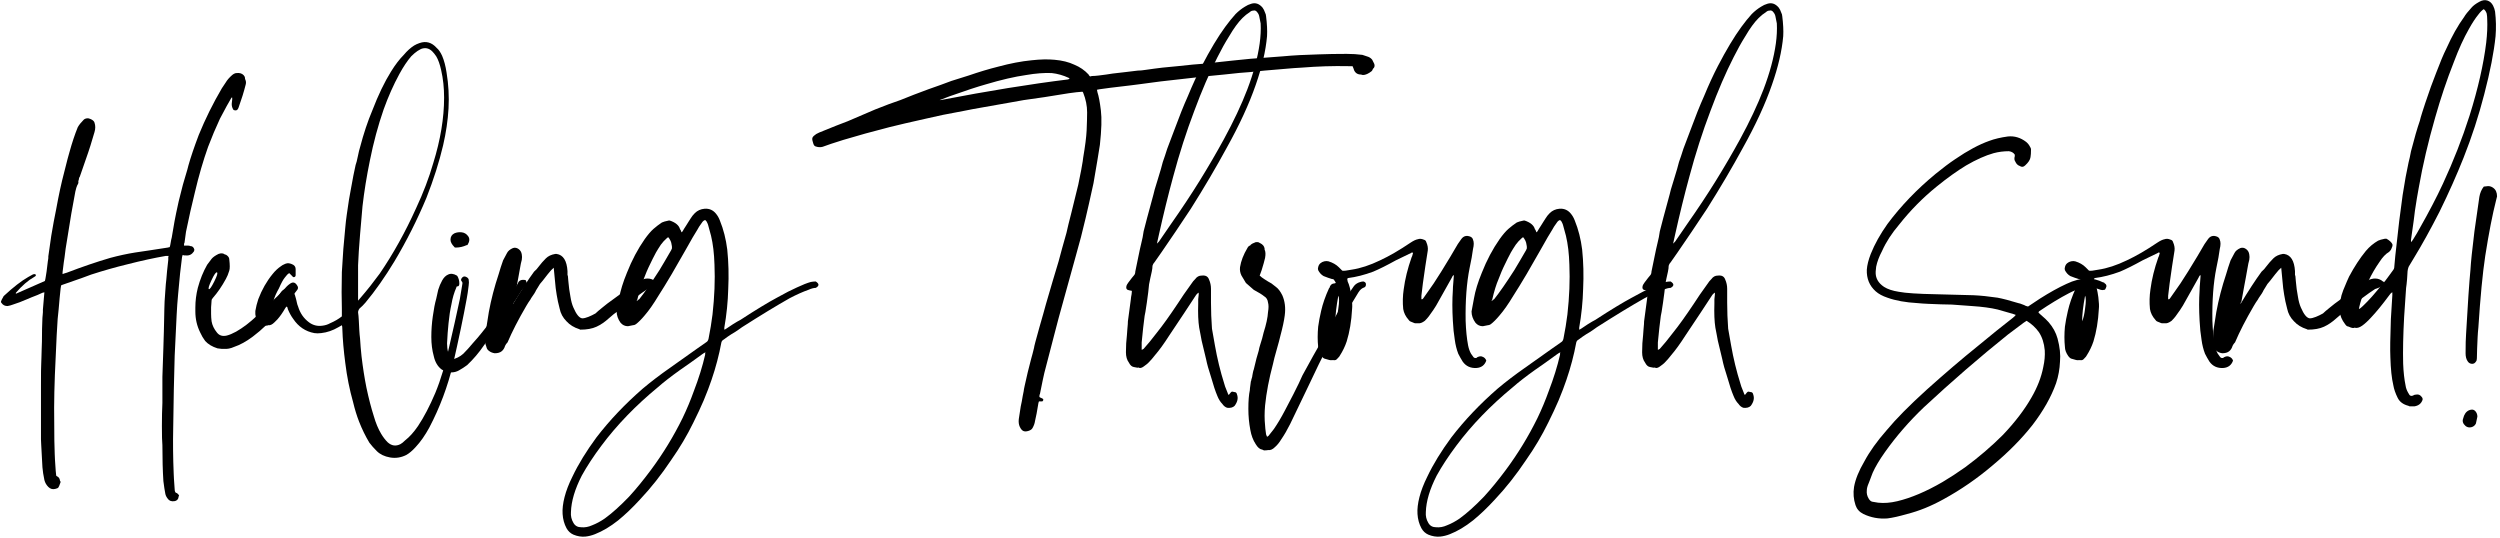 <svg xmlns="http://www.w3.org/2000/svg" height="115" viewBox="0 0 534 115" width="534"><g transform="translate(.215 .03)"><path d="m52.22 17.045c.14.35.14.735 0 1.155-.35 1.4-.84 2.975-1.47 4.725-.14.42-.35.63-.63.63s-.455-.07-.525-.21c-.21-.35-.315-.735-.315-1.155 0-.14.018-.315.052-.525s.052-.35.052-.42 0-.175 0-.315c0-.07 0-.105 0-.105-.07-.07-.14-.035-.21.105-.77 1.33-1.295 2.275-1.575 2.835-.07.14-.35.665-.84 1.575-.91 1.96-1.75 3.955-2.52 5.985-1.05 2.94-1.995 6.195-2.835 9.765-.63 2.52-1.26 5.32-1.89 8.4-.07.56-.175 1.33-.315 2.31-.07.07-.105.21-.105.42v.21h.525.315c.21 0 .385.035.525.105.42 0 .7.245.84.735 0 .14-.035.28-.105.42-.42.63-.98.91-1.68.84-.14 0-.28 0-.42 0-.14-.07-.245-.105-.315-.105v.105l-.105.315c-.28 2.03-.56 4.69-.84 7.98-.14 1.47-.245 2.94-.315 4.41-.21 3.99-.35 6.895-.42 8.715-.14 4.55-.245 9.695-.315 15.435-.07 3.15-.035 6.405.105 9.765 0 .35.07 1.47.21 3.36 0 .21.035.385.105.525s.14.21.21.21c.14 0 .35.175.63.525-.07.14-.105.245-.105.315-.07.56-.385.875-.945.945-.63.07-1.085-.105-1.365-.525-.28-.35-.455-.7-.525-1.05-.14-.7-.28-1.61-.42-2.73-.14-2.17-.21-4.725-.21-7.665-.07-.7-.105-2.065-.105-4.095 0-1.82.035-3.465.105-4.935 0-2.8 0-4.655 0-5.565.07-1.68.14-3.745.21-6.195 0-.42.018-1.015.052-1.785s.052-1.33.052-1.68c0-.42.018-1.19.052-2.31s.052-1.96.052-2.52c0-.84.07-2.135.21-3.885.07-1.12.14-1.925.21-2.415.07-.98.21-2.38.42-4.2 0-.07 0-.158 0-.263s0-.21 0-.315.035-.193.105-.263c-.35 0-.56 0-.63 0-2.45.42-5.18 1.015-8.19 1.785-2.59.63-5.18 1.365-7.77 2.205-.49.21-2.555.945-6.195 2.205 0 0-.035.018-.105.052s-.105.052-.105.052c-.07.42-.105.63-.105.63-.07.63-.14 1.312-.21 2.047s-.14 1.54-.21 2.415-.14 1.558-.21 2.047c-.14 1.96-.28 4.655-.42 8.085-.28 5.39-.385 10.045-.315 13.965 0 3.01.035 5.285.105 6.825 0 .42.07 1.61.21 3.57 0 .07.035.42.105 1.05.14.14.245.21.315.21.21.14.35.315.42.525 0 .07.018.158.052.263s.052.158.052.158c.07.07.105.14.105.21-.21.63-.367 1.015-.472 1.155s-.333.245-.682.315c-.56.14-1.05 0-1.47-.42s-.7-.91-.84-1.47c-.21-.98-.35-1.89-.42-2.73-.07-1.12-.14-2.415-.21-3.885 0-.28-.018-.595-.052-.945s-.052-.735-.052-1.155 0-.735 0-.945c0-.07 0-.228 0-.472s0-.403 0-.472c0-2.59 0-4.165 0-4.725s0-2.205 0-4.935c0-2.52.018-4.008.052-4.463s.052-.963.052-1.522.018-1.173.052-1.837.052-1.173.052-1.522c0-1.89.035-3.57.105-5.04 0-.21.018-.403.052-.578s.052-.385.052-.63 0-.438 0-.578c.14-1.61.245-2.835.315-3.675-.28.07-.42.105-.42.105-.28.14-.63.297-1.05.472s-.823.333-1.208.472-.718.28-.998.42c-1.12.49-2.135.875-3.045 1.155-.35.14-.735.245-1.155.315-.56 0-.98-.21-1.26-.63-.14-.14-.175-.28-.105-.42.07-.21.21-.49.42-.84 0-.07.07-.175.21-.315 1.96-1.82 3.675-3.15 5.145-3.99.21-.14.525-.315.945-.525.14-.07.28-.105.42-.105s.228.052.263.158.018.193-.052.263-.175.14-.315.21c-1.26.7-2.555 1.82-3.885 3.36v.105.105c.84-.35 2.905-1.26 6.195-2.73.07-.21.14-.56.21-1.05.07-.28.21-1.33.42-3.15 0-.07.018-.175.052-.315s.052-.263.052-.367 0-.228 0-.367c.35-2.52.56-3.99.63-4.41.35-2.1.7-3.99 1.05-5.67.56-3.08 1.12-5.67 1.68-7.77.63-2.52 1.015-3.99 1.155-4.41.56-2.03 1.155-3.815 1.785-5.355.28-.49.7-1.015 1.26-1.575.21-.21.525-.315.945-.315.28.07.49.14.63.21.42.21.665.455.735.735.21.63.21 1.295 0 1.995-.7 2.38-1.155 3.85-1.365 4.41-.07.21-.665 1.925-1.785 5.145-.07.07-.122.175-.158.315s-.052.245-.052.315c-.07.21-.105.315-.105.315.07.28 0 .56-.21.84-.14.28-.28.735-.42 1.365-.63 3.29-1.155 6.335-1.575 9.135-.42 2.45-.665 4.095-.735 4.935-.07.35-.21 1.4-.42 3.15v.21.21c.14-.07.455-.175.945-.315 3.29-1.26 6.37-2.31 9.24-3.15 1.82-.49 3.605-.875 5.355-1.155 0 0 .945-.14 2.835-.42l4.095-.63s.07-.018.21-.052.21-.052.21-.052c.07-.21.14-.542.21-.998s.14-.787.21-.998c.49-2.94.805-4.69.945-5.25.35-1.75.735-3.395 1.155-4.935.14-.63.403-1.575.787-2.835s.613-2.065.682-2.415c.49-1.75 1.225-3.92 2.205-6.51 1.4-3.43 3.045-6.755 4.935-9.975.07-.14.35-.56.84-1.26.28-.49.735-1.015 1.365-1.575.35-.28.665-.42.945-.42.63-.07 1.12.07 1.47.42.21.21.315.42.315.63 0 .14.035.28.105.42z"></path><path d="m63.247 60.935c.21.28.245.56.105.84-.35.49-.56.77-.63.84-.21.28-.56.682-1.05 1.208s-.805.927-.945 1.208c-.14.14-.333.35-.578.63s-.403.455-.472.525c-1.96 2.31-3.92 4.2-5.88 5.67-1.4 1.05-2.73 1.785-3.99 2.205-.77.35-1.505.49-2.205.42-.07 0-.175 0-.315 0s-.21 0-.21 0c-.49-.07-.77-.105-.84-.105-1.12-.35-1.995-.875-2.625-1.575-.42-.56-.77-1.155-1.05-1.785-.7-1.4-1.05-2.905-1.05-4.515v-.84c0-1.4.175-2.8.525-4.2.49-1.82 1.155-3.465 1.995-4.935.14-.21.455-.63.945-1.26.28-.35.77-.7 1.47-1.05.56-.21 1.015-.175 1.365.105.07 0 .14.018.21.052s.105.052.105.052c.42.28.63.595.63.945.14 1.19.14 1.995 0 2.415-.21.7-.455 1.295-.735 1.785-.84 1.54-1.75 2.87-2.73 3.99-.21.21-.315.42-.315.63s-.018.455-.052.735-.052.507-.052.682v.682.735c0 .49.035 1.015.105 1.575.14.84.525 1.645 1.155 2.415.49.63 1.19.84 2.1.63.56-.14 1.225-.42 1.995-.84 1.47-.84 2.94-1.96 4.41-3.36 1.19-1.12 2.695-2.555 4.515-4.305l.63-.63c.21-.21.438-.455.682-.735s.438-.49.578-.63c.21-.21.42-.385.63-.525.63-.49 1.155-.385 1.575.315zm-18.27-1.155c-.56 1.19-.752 1.837-.578 1.942s.56-.438 1.155-1.627.787-1.837.578-1.942-.595.438-1.155 1.627z"></path><path d="m72.909 70.28c0-.42-.035-.7-.105-.84-.35.21-.595.35-.735.42-1.19.7-2.415 1.12-3.675 1.26-.56.07-1.05.07-1.47 0-1.89-.35-3.395-1.365-4.515-3.045-.42-.56-.805-1.26-1.155-2.1 0-.07-.018-.158-.052-.263s-.087-.193-.158-.263c-.07 0-.175.105-.315.315-.56.98-1.12 1.785-1.68 2.415-.21.21-.42.42-.63.63-.49.49-.945.7-1.365.63-.14.14-.63.105-1.47-.105-.07 0-.28-.21-.63-.63-.49-.56-.7-1.33-.63-2.31.14-.84.35-1.68.63-2.52.77-2.03 1.785-3.815 3.045-5.355.56-.7 1.155-1.26 1.785-1.68.14-.14.455-.315.945-.525s1.05-.14 1.68.21c.35.21.525.525.525.945v1.26c0 .21-.087.35-.263.42s-.333 0-.472-.21c-.35-.35-.56-.56-.63-.63-.28.14-.595.455-.945.945-.35.42-.77 1.19-1.26 2.31-.56.98-.945 1.855-1.155 2.625-.07.07-.105.21-.105.42v.105c.21-.21.315-.315.315-.315.63-.84 1.085-1.505 1.365-1.995.28-.42.665-.665 1.155-.735.35-.07.665-.035.945.105.35.07.56.245.63.525 0 .07.035.175.105.315s.122.263.158.367.07.228.105.367.07.263.105.367.07.245.105.42.07.333.105.472.07.28.105.42.087.28.158.42c.42 1.4 1.19 2.52 2.31 3.36.84.63 1.785.875 2.835.735.63-.07 1.19-.245 1.68-.525.98-.42 1.82-.91 2.52-1.47 0-.98 0-1.505 0-1.575-.07-2.17-.07-4.795 0-7.875.07-.98.175-2.625.315-4.935.14-1.4.28-2.94.42-4.62.07-.84.175-1.75.315-2.73.35-2.52.63-4.27.84-5.25.42-2.38.77-4.165 1.05-5.355.14-.35.297-.963.472-1.837s.333-1.522.472-1.942c.77-2.94 1.645-5.565 2.625-7.875 1.26-3.29 2.59-6.055 3.99-8.295.91-1.47 1.82-2.66 2.73-3.57.7-.84 1.435-1.505 2.205-1.995.35-.21.735-.385 1.155-.525 1.4-.49 2.625-.14 3.675 1.05.42.35.805.91 1.155 1.68.42.98.735 2.17.945 3.57.42 2.52.56 5.075.42 7.665-.14 2.52-.525 5.145-1.155 7.875-.84 3.57-2.03 7.315-3.57 11.235-1.96 4.69-4.235 9.205-6.825 13.545-2.03 3.36-4.095 6.3-6.195 8.82-.42.49-.84.91-1.26 1.26-.21.28-.315.56-.315.84.07.42.122.998.158 1.732s.07 1.417.105 2.047.087 1.225.158 1.785c.07 1.19.175 2.45.315 3.78.28 2.38.63 4.62 1.05 6.72.49 2.31 1.015 4.34 1.575 6.09.42 1.47.945 2.73 1.575 3.78.42.7.875 1.295 1.365 1.785.84.77 1.75.91 2.73.42.28-.14.63-.42 1.05-.84.91-.7 1.82-1.715 2.73-3.045 1.26-1.89 2.485-4.235 3.675-7.035 1.19-2.87 2.205-6.265 3.045-10.185.77-3.29 1.505-6.58 2.205-9.87 0 0 .175-1.05.525-3.15.07-.28.035-.49-.105-.63-.21-.21-.21-.455 0-.735s.455-.385.735-.315c.42.14.665.35.735.63.07.42.07.84 0 1.26-.14 1.19-.28 2.135-.42 2.835-.7 3.85-1.68 8.54-2.94 14.07-1.12 4.69-2.8 9.17-5.04 13.44-.91 1.68-1.89 3.08-2.94 4.2-.7.77-1.365 1.33-1.995 1.68-1.12.56-2.275.735-3.465.525s-2.135-.665-2.835-1.365c-.63-.63-1.155-1.225-1.575-1.785-.84-1.4-1.575-2.905-2.205-4.515-.49-1.26-.91-2.625-1.26-4.095-.77-2.73-1.33-5.53-1.68-8.4-.35-2.66-.56-5.075-.63-7.245zm3.36-6.825v.735c.07-.07.175-.193.315-.367s.245-.297.315-.367c1.33-1.54 2.66-3.22 3.99-5.04 2.87-4.2 5.46-8.855 7.77-13.965 1.54-3.29 2.765-6.51 3.675-9.66 1.54-4.97 2.31-9.625 2.31-13.965 0-2.1-.21-4.06-.63-5.88-.28-1.26-.63-2.24-1.05-2.94-.28-.42-.56-.77-.84-1.05-.7-.7-1.505-.875-2.415-.525-.28.14-.525.28-.735.42-.42.28-.875.665-1.365 1.155-.84.98-1.68 2.24-2.52 3.78-1.26 2.31-2.38 4.83-3.36 7.56-1.19 3.43-2.17 7.07-2.94 10.92-.7 3.43-1.225 6.685-1.575 9.765-.21 2.24-.385 4.27-.525 6.09-.21 2.52-.35 4.69-.42 6.51z"></path><path d="m96.956 52.85-.105-.105c-.56-.56-.84-1.085-.84-1.575 0-.63.28-1.085.84-1.365.49-.21 1.015-.28 1.575-.21s1.015.35 1.365.84c.35.49.315 1.085-.105 1.785l-.105.105h-.105c-.77.35-1.54.525-2.31.525zm15.12 7.035c.35.49.28.945-.21 1.365-.42.42-.7.77-.84 1.05-.7 1.19-1.47 2.345-2.31 3.465s-1.61 2.275-2.31 3.465c-1.12 1.61-2.205 3.115-3.255 4.515-1.05 1.54-2.24 2.94-3.57 4.2-.56.42-1.155.805-1.785 1.155-.49.28-1.05.42-1.68.42-.35 0-.7-.035-1.05-.105-.42-.21-.735-.385-.945-.525-.84-.63-1.4-1.575-1.68-2.835-.35-1.26-.525-2.625-.525-4.095s.105-2.94.315-4.41c.21-1.54.455-2.8.735-3.78.14-.63.28-1.26.42-1.89.21-.7.49-1.365.84-1.995s.77-1.05 1.26-1.26c.56-.28 1.19-.21 1.89.21l.105.105c.28.49.42 1.015.42 1.575 0 .42-.14.63-.42.63-.14 0-.21.07-.21.21-.49 1.12-.84 2.31-1.05 3.57-.28 1.26-.49 2.625-.63 4.095-.14 1.33-.245 2.765-.315 4.305 0 1.4.315 2.555.945 3.465.98-.21 1.82-.63 2.52-1.26.7-.7 1.365-1.435 1.995-2.205.7-.77 1.33-1.505 1.89-2.205.63-.77 1.225-1.54 1.785-2.31.56-.7 1.12-1.47 1.68-2.31.56-.77 1.12-1.575 1.68-2.415l.945-1.26c.28-.42.56-.805.84-1.155.35-.35.63-.735.84-1.155.21-.63.735-.875 1.575-.735h.105z"></path><path d="m139.798 60.095.21.105v.21c0 .42-.245.7-.735.84-.28.14-.525.245-.735.315l-.315.105c-.07 0-.14.035-.21.105-1.33.84-3.43 2.415-6.3 4.725-.49.28-1.12.77-1.89 1.47-.84.77-1.715 1.365-2.625 1.785s-2.065.63-3.465.63l-.21-.105c-1.12-.35-2.03-.91-2.73-1.68-.77-.77-1.26-1.68-1.47-2.73-.28-1.05-.49-2.03-.63-2.94-.14-.7-.28-1.89-.42-3.57-.07-.84-.14-1.575-.21-2.205-.35.28-.77.735-1.26 1.365-.91 1.19-1.47 1.89-1.68 2.1l-.84 1.365c-.14.35-.49.91-1.05 1.68l-.105.21c-.35.49-.665.98-.945 1.47-1.68 2.87-3.01 5.46-3.99 7.77l-.105.105c-.14.14-.28.35-.42.63-.14.49-.385.875-.735 1.155s-.84.42-1.47.42c-.49-.07-.91-.245-1.26-.525-.28-.21-.455-.49-.525-.84-.07-.21-.14-.42-.21-.63 0 0 0-.052 0-.158s0-.193 0-.263c0-.42.035-1.225.105-2.415.21-1.33.42-2.66.63-3.99.49-2.66 1.19-5.355 2.1-8.085.28-.98.595-1.96.945-2.94.14-.28.42-.805.84-1.575.21-.42.63-.77 1.26-1.05.42-.14.823-.07 1.208.21s.613.665.682 1.155c.07.35.07.735 0 1.155-.14.49-.263 1.067-.367 1.732s-.228 1.347-.367 2.047-.245 1.26-.315 1.68c-.14.77-.35 1.925-.63 3.465-.07.07-.122.158-.158.263s-.052.193-.052.263c1.68-2.8 3.185-5.11 4.515-6.93.35-.28.7-.665 1.05-1.155.42-.56.91-1.12 1.47-1.68.49-.49 1.155-.805 1.995-.945h.21.105c1.4.21 2.17 1.435 2.31 3.675v.84c.07.07.105.21.105.42s.018.42.052.63.052.385.052.525c.07.91.21 1.925.42 3.045.14.91.35 1.68.63 2.31.63 1.47 1.26 2.24 1.89 2.31.35 0 .787-.105 1.312-.315s1.032-.455 1.522-.735c.28-.28.77-.7 1.47-1.26l1.05-.84c2.24-1.68 4.025-2.94 5.355-3.78 1.19-1.05 2.275-1.575 3.255-1.575.63 0 1.19.21 1.68.63z"></path><path d="m174.03 60.095c.77.49.77.945 0 1.365-.42 0-.945.14-1.575.42-1.19.42-2.52 1.015-3.99 1.785-2.73 1.54-6.125 3.605-10.185 6.195-.21.14-.455.315-.735.525s-.542.385-.787.525-.507.297-.787.472-.542.35-.787.525-.507.367-.787.578c-.28.14-.455.35-.525.63-.49 2.66-1.19 5.32-2.1 7.98-.42 1.26-.98 2.73-1.68 4.41-.63 1.47-1.365 3.045-2.205 4.725-1.33 2.73-2.905 5.39-4.725 7.98-2.1 3.15-4.34 5.985-6.72 8.505-1.54 1.68-3.08 3.15-4.62 4.41-1.68 1.33-3.325 2.31-4.935 2.94-.7.28-1.4.455-2.1.525-.84.07-1.68-.07-2.52-.42-.63-.28-1.12-.735-1.47-1.365-.49-.91-.77-1.925-.84-3.045-.07-1.05.07-2.257.42-3.623s.91-2.817 1.68-4.357c1.26-2.66 2.975-5.46 5.145-8.4 2.8-3.64 6.09-7.105 9.87-10.395 1.75-1.47 3.675-2.94 5.775-4.41 2.59-1.82 4.515-3.185 5.775-4.095.7-.49 1.4-.98 2.1-1.47.21-.14.35-.385.42-.735.35-1.75.63-3.465.84-5.145.42-3.78.56-7.315.42-10.605-.07-2.38-.315-4.445-.735-6.195-.14-.56-.35-1.33-.63-2.31 0-.07-.105-.315-.315-.735-.07-.07-.14-.14-.21-.21 0-.07-.035-.105-.105-.105-.28.07-.525.28-.735.63-.42.56-.735 1.05-.945 1.47-.42.63-1.295 2.135-2.625 4.515-1.82 3.15-2.765 4.795-2.835 4.935-1.12 1.89-2.065 3.43-2.835 4.62-1.05 1.75-2.03 3.15-2.94 4.2-.7.84-1.33 1.47-1.89 1.89-.21.14-.42.21-.63.21-.42.07-.77.14-1.05.21-.63 0-1.155-.245-1.575-.735-.56-.77-.84-1.575-.84-2.415.07-.49.245-1.435.525-2.835.28-1.61.84-3.43 1.68-5.46 1.05-2.66 2.31-5.04 3.78-7.14.7-.98 1.33-1.715 1.89-2.205s1.155-.945 1.785-1.365c.28-.14.77-.28 1.47-.42h.21c1.26.42 1.995 1.05 2.205 1.89.07 0 .175.21.315.63.14-.07.315-.315.525-.735.14-.21.297-.455.472-.735s.35-.56.525-.84.333-.525.472-.735c.21-.35.49-.7.84-1.05.56-.56 1.26-.875 2.1-.945.98-.07 1.785.28 2.415 1.05.35.42.63.91.84 1.47.77 1.89 1.295 3.955 1.575 6.195.28 2.73.35 5.53.21 8.4-.07 2.73-.35 5.495-.84 8.295v.42c.07 0 .21-.07.42-.21.28-.21.752-.525 1.417-.945s1.208-.735 1.627-.945c3.22-2.1 5.81-3.675 7.77-4.725 1.75-.98 3.185-1.715 4.305-2.205 1.19-.56 2.17-.945 2.94-1.155.35-.07.7-.105 1.05-.105zm-31.29-5.985c.35-.56.542-.927.578-1.103s-.018-.578-.158-1.208c-.07-.14-.105-.245-.105-.315-.21-.42-.385-.7-.525-.84-.14.07-.21.105-.21.105-.56.49-1.015.98-1.365 1.47-.14.21-.333.507-.578.892s-.403.647-.472.787c-.42.77-.945 1.82-1.575 3.15-.21.42-.56 1.26-1.05 2.52-.49 1.12-.945 2.59-1.365 4.41-.07.07-.105.122-.105.158v.158c.07-.07.105-.105.105-.105.14-.14.28-.245.42-.315 1.12-1.4 2.555-3.465 4.305-6.195.28-.49.665-1.137 1.155-1.942s.805-1.347.945-1.627zm7.665 21.63c0-.07 0-.158 0-.263s.035-.193.105-.263c-.21.07-.455.21-.735.42-1.82 1.33-3.395 2.45-4.725 3.36-1.96 1.4-3.535 2.625-4.725 3.675-4.76 3.92-8.785 8.085-12.075 12.495-1.68 2.24-3.08 4.375-4.2 6.405-1.47 2.87-2.24 5.46-2.31 7.77-.07.84.105 1.61.525 2.31.35.63.91.945 1.68.945.77.07 1.54-.07 2.31-.42.91-.35 1.82-.84 2.73-1.47 1.54-1.12 3.255-2.66 5.145-4.62 1.54-1.68 3.115-3.605 4.725-5.775 2.59-3.5 4.83-7.175 6.72-11.025.91-1.89 1.715-3.815 2.415-5.775 1.05-2.73 1.855-5.32 2.415-7.77z"></path><path d="m231.152 19.775s-.018-.035-.052-.105-.087-.105-.158-.105c-.14 0-.542.035-1.208.105s-1.208.14-1.627.21c-1.68.28-3.43.56-5.25.84-.42.07-1.89.28-4.41.63-1.61.28-2.59.455-2.94.525-1.54.28-3.325.595-5.355.945s-3.535.63-4.515.84c-.77.14-2.24.42-4.41.84-1.96.42-3.22.7-3.78.84-3.15.7-5.705 1.295-7.665 1.785-1.89.49-3.605.945-5.145 1.365-.77.21-2.345.665-4.725 1.365-.42.14-1.295.42-2.625.84-.84.28-1.435.49-1.785.63-.49.14-1.015.105-1.575-.105-.14-.07-.245-.175-.315-.315s-.14-.35-.21-.63c-.14-.42-.158-.735-.052-.945s.367-.455.787-.735c.14-.07.35-.175.63-.315 2.73-1.12 4.76-1.925 6.09-2.415 2.59-1.12 4.55-1.96 5.88-2.52 2.1-.84 3.885-1.505 5.355-1.995 1.89-.77 3.885-1.54 5.985-2.31 1.82-.63 3.465-1.225 4.935-1.785.91-.28 2.135-.665 3.675-1.155 2.24-.77 4.34-1.4 6.3-1.89 2.59-.7 4.97-1.155 7.14-1.365 1.89-.21 3.535-.245 4.935-.105 1.61.14 3.01.49 4.2 1.05 1.19.49 2.205 1.19 3.045 2.1 0 .07.105.21.315.42 0 0 .052-.018.158-.052s.193-.052.263-.052c.35 0 .823-.035 1.417-.105s1.137-.14 1.627-.21.945-.14 1.365-.21c.63-.07 1.54-.175 2.73-.315s2.065-.245 2.625-.315c.49 0 1.05-.052 1.68-.158s1.26-.193 1.89-.263 1.19-.14 1.68-.21c.7-.07 1.785-.175 3.255-.315 2.52-.28 4.375-.455 5.565-.525 5.11-.56 8.435-.91 9.975-1.05.77-.07 1.925-.158 3.465-.263s2.695-.193 3.465-.263c2.24-.21 4.795-.35 7.665-.42 1.82-.07 3.815-.105 5.985-.105 1.19 0 2.31.07 3.36.21.21.07.63.21 1.26.42.35.14.63.35.84.63.21.42.35.7.42.84.14.35.105.665-.105.945-.07 0-.14.087-.21.263s-.14.297-.21.367c-.7.56-1.33.84-1.89.84 0 0-.14-.035-.42-.105-.7 0-1.19-.315-1.47-.945 0-.07-.105-.35-.315-.84-.63 0-.945 0-.945 0-3.15-.07-6.475.035-9.975.315-.14 0-.42.018-.84.052s-.7.052-.84.052c-5.18.42-8.26.7-9.24.84-1.26.07-3.115.245-5.565.525-2.31.21-4.655.455-7.035.735-1.75.21-3.92.455-6.51.735-.63.07-1.295.158-1.995.263s-1.488.21-2.362.315-1.558.193-2.047.263l-4.41.525c-.98.14-1.75.245-2.31.315 0 0-.175.035-.525.105.07.35.105.525.105.525.28.84.525 2.135.735 3.885.21 1.68.14 4.13-.21 7.35-.21 1.4-.385 2.485-.525 3.255-.28 1.75-.56 3.395-.84 4.935-.7 3.22-1.26 5.705-1.68 7.455-.63 2.73-1.33 5.425-2.1 8.085-.49 1.82-1.26 4.603-2.31 8.348s-1.82 6.598-2.31 8.557c-.42 1.54-1.12 4.235-2.1 8.085-.14.56-.455 2.065-.945 4.515-.07.07-.105.21-.105.42v.21c.07.07.28.175.63.315.14.07.21.175.21.315-.07.21-.175.315-.315.315 0 0-.21 0-.63 0 0 0-.018.052-.052.158s-.052.158-.052.158c-.28 1.75-.525 3.045-.735 3.885-.07.49-.245.98-.525 1.47-.14.28-.438.49-.892.63s-.823.14-1.103 0-.525-.438-.735-.892-.28-.998-.21-1.627c.21-1.47.35-2.38.42-2.73.07-.28.14-.613.21-.998s.14-.787.21-1.208.14-.77.21-1.05c0-.14.07-.525.21-1.155.42-1.96.875-3.85 1.365-5.67.07-.21.175-.595.315-1.155s.245-.98.315-1.26c0-.21.385-1.68 1.155-4.41.49-1.68.77-2.66.84-2.94.07-.35.735-2.66 1.995-6.93.56-1.82.98-3.22 1.26-4.2.21-.7.455-1.61.735-2.73.49-1.68.805-2.8.945-3.36.21-.98.56-2.415 1.05-4.305.7-2.87 1.19-4.865 1.47-5.985 0 0 .21-1.05.63-3.15.28-1.54.42-2.415.42-2.625.42-2.45.665-4.375.735-5.775.07-1.68.105-2.975.105-3.885 0-1.4-.28-2.8-.84-4.2zm-3.045-2.94h.105c0-.07 0-.105 0-.105-.07-.07-.105-.105-.105-.105-1.19-.56-2.415-.91-3.675-1.05-1.61-.07-3.43.07-5.46.42-2.45.35-5.32 1.015-8.61 1.995-1.75.49-4.305 1.33-7.665 2.52-.14.07-.875.35-2.205.84h.21c10.15-1.96 19.215-3.43 27.195-4.41.07 0 .14-.035.21-.105z"></path><path d="m270.213 3.395c.21 1.68.28 3.115.21 4.305-.28 3.15-1.085 6.615-2.415 10.395-1.4 4.06-3.465 8.54-6.195 13.44-2.24 4.13-4.795 8.47-7.665 13.02-2.31 3.5-4.41 6.615-6.3 9.345-.42.63-.91 1.33-1.47 2.1-.21.21-.35.455-.42.735 0 .35-.052.77-.158 1.26s-.21.963-.315 1.417-.193.892-.263 1.312c-.07.91-.228 2.205-.472 3.885s-.403 2.625-.472 2.835c-.21 1.54-.42 3.43-.63 5.67v1.365.105.105c.07 0 .21-.07.42-.21.77-.84 1.715-1.995 2.835-3.465 1.19-1.47 2.695-3.57 4.515-6.3.56-.91 1.575-2.38 3.045-4.41.07-.14.28-.385.63-.735.35-.49.805-.735 1.365-.735.56-.07.98.035 1.26.315.14.14.245.315.315.525.28.63.42 1.295.42 1.995v1.47 1.47c0 1.82.07 3.675.21 5.565.14.91.35 2.1.63 3.57.49 2.8 1.155 5.53 1.995 8.19 0 .14.245.805.735 1.995 0 .07.07.21.21.42.35-.49.595-.735.735-.735.35.07.525.105.525.105.28 0 .455.175.525.525.28.77.105 1.575-.525 2.415-.35.35-.875.49-1.575.42-.42-.14-.77-.42-1.05-.84-.42-.42-.77-.98-1.05-1.68-.42-.98-.875-2.345-1.365-4.095-.49-1.47-.84-2.73-1.05-3.78-.56-2.31-.875-3.623-.945-3.938s-.158-.787-.263-1.417-.193-1.085-.263-1.365c-.21-1.33-.28-3.045-.21-5.145 0-.14 0-.297 0-.472s0-.333 0-.472.018-.297.052-.472.052-.333.052-.472c0-.07 0-.175 0-.315v-.105c-.14 0-.21.035-.21.105-.14.14-.245.245-.315.315-.28.42-1.12 1.698-2.52 3.833s-2.485 3.763-3.255 4.883c-1.12 1.75-2.135 3.15-3.045 4.2-.42.56-.91 1.12-1.47 1.68-.14.14-.455.385-.945.735-.28.21-.56.315-.84.315-.14-.07-.21-.105-.21-.105-.14.07-.49.035-1.05-.105-.42-.07-.77-.385-1.05-.945-.42-.56-.63-1.295-.63-2.205 0-1.33.07-2.555.21-3.675 0-.28.035-.752.105-1.417s.105-1.173.105-1.522c.07-.49.28-2.065.63-4.725 0-.14.018-.297.052-.472s.07-.367.105-.578.052-.385.052-.525c0-.07 0-.14 0-.21-.35-.07-.525-.105-.525-.105-.56-.07-.77-.385-.63-.945.07-.21.21-.455.42-.735.63-.84 1.015-1.33 1.155-1.47.21-.21.315-.49.315-.84.35-1.68.595-2.87.735-3.57.07-.42.158-.84.263-1.26s.21-.875.315-1.365.193-.875.263-1.155c0-.07.018-.175.052-.315s.052-.245.052-.315.018-.175.052-.315.052-.245.052-.315c0 0 .245-.945.735-2.835.84-3.15 1.295-4.83 1.365-5.04.07-.42.35-1.4.84-2.94.63-2.03 1.015-3.36 1.155-3.99.28-.77.595-1.715.945-2.835.77-2.03 1.26-3.325 1.47-3.885 1.05-2.87 2.03-5.32 2.94-7.35.98-2.38 1.96-4.515 2.94-6.405 1.82-3.5 3.5-6.3 5.04-8.4.77-1.05 1.505-1.96 2.205-2.73.63-.63 1.295-1.155 1.995-1.575.42-.28.875-.49 1.365-.63.91-.28 1.715 0 2.415.84.21.28.385.63.525 1.05.14.28.21.525.21.735zm-1.365 5.88c.21-1.54.28-2.975.21-4.305-.07-.35-.175-.875-.315-1.575-.07-.35-.28-.7-.63-1.05-.21-.14-.42-.175-.63-.105-.28 0-.525.105-.735.315-.56.35-1.085.77-1.575 1.26-.91.91-1.855 2.205-2.835 3.885-.84 1.33-1.68 2.835-2.52 4.515-1.68 3.29-3.325 7.105-4.935 11.445-1.68 4.41-3.185 9.1-4.515 14.07-1.05 3.85-2.065 7.98-3.045 12.39 0 .07-.14.7-.42 1.89.28-.28.42-.42.42-.42 1.4-2.03 2.24-3.255 2.52-3.675 2.31-3.29 4.375-6.405 6.195-9.345s3.535-5.88 5.145-8.82c2.1-3.85 3.78-7.42 5.04-10.71 1.33-3.5 2.205-6.755 2.625-9.765z"></path><path d="m291.005 60.095c.28.07.455.21.525.42.07.42-.035.7-.315.84-.49.14-.91.49-1.26 1.05-1.05 1.75-1.75 2.905-2.1 3.465-1.61 2.87-3.22 5.81-4.83 8.82-.84 1.61-2.1 4.2-3.78 7.77-1.54 3.22-2.835 5.915-3.885 8.085-.63 1.26-1.26 2.345-1.89 3.255-.42.7-.875 1.26-1.365 1.68-.49.49-.98.7-1.47.63 0 0-.14.018-.42.052s-.49.018-.63-.052c-.07-.07-.14-.105-.21-.105-.49-.07-.945-.455-1.365-1.155-.56-.84-.945-1.855-1.155-3.045-.28-1.47-.42-2.975-.42-4.515 0-1.68.105-3.01.315-3.99 0-.21.035-.542.105-.998s.105-.718.105-.787.035-.175.105-.315c0-.07 0-.105 0-.105 0-.07.035-.193.105-.367s.105-.333.105-.472c0 0 .035-.193.105-.578s.14-.647.21-.787c.42-1.82.77-3.15 1.05-3.99.07-.42.175-.84.315-1.26s.28-.875.42-1.365.245-.91.315-1.26c.56-1.75.875-3.22.945-4.41.14-.84.14-1.505 0-1.995-.07-.63-.35-1.085-.84-1.365-.42-.35-1.155-.805-2.205-1.365l-1.68-1.47c-.56-.91-.875-1.435-.945-1.575-.28-.56-.385-1.155-.315-1.785.21-1.33.735-2.695 1.575-4.095.14-.28.315-.455.525-.525.07 0 .14-.07.21-.21.14-.14.49-.315 1.05-.525h.525s.14.07.42.21c.56.28.875.665.945 1.155v.21c.21.42.245 1.015.105 1.785-.14.63-.385 1.505-.735 2.625-.21.63-.35 1.015-.42 1.155.21.21.525.455.945.735.21.14.49.315.84.525s.595.35.735.42c.28.21.595.455.945.735.49.35.945.945 1.365 1.785.56 1.26.735 2.695.525 4.305-.14 1.12-.455 2.59-.945 4.41-.14.63-.403 1.61-.787 2.94s-.647 2.345-.787 3.045c-.84 3.15-1.4 6.09-1.68 8.82-.14 1.54-.14 2.975 0 4.305 0 .28.07.91.21 1.89 0 0 .07.175.21.525.21-.14.315-.21.315-.21.63-.77 1.015-1.26 1.155-1.47.77-1.12 1.54-2.415 2.31-3.885.35-.63.963-1.802 1.837-3.518s1.522-3.062 1.942-4.043c.42-.77 1.19-2.17 2.31-4.2 1.19-2.1 2.205-3.885 3.045-5.355 2.17-3.92 3.745-6.65 4.725-8.19.21-.28.525-.735.945-1.365.35-.42.805-.7 1.365-.84.21-.07.42-.105.63-.105z"></path><path d="m310.327 58.835s-.035-.035-.105-.105c-.21.28-.315.455-.315.525-1.96 3.5-3.08 5.495-3.36 5.985s-.805 1.26-1.575 2.31c-.21.28-.49.595-.84.945-.56.42-1.05.595-1.47.525-.28 0-.472 0-.578 0s-.263-.052-.472-.158-.385-.175-.525-.21-.28-.158-.42-.367c-.63-.7-1.015-1.47-1.155-2.31-.14-1.4-.105-2.8.105-4.2.28-2.17.84-4.445 1.68-6.825.07-.07.175-.385.315-.945-.14-.14-.28-.14-.42 0-1.75.84-2.835 1.365-3.255 1.575-1.89 1.05-3.5 1.855-4.83 2.415-1.89.7-3.675 1.155-5.355 1.365 0 0-.035.035-.105.105-.07 0-.105 0-.105 0 .07.35.105.56.105.63.35.7.63 1.82.84 3.36.14 1.12.175 1.96.105 2.52-.14 2.59-.525 4.9-1.155 6.93-.35 1.05-.84 2.065-1.47 3.045 0 .07-.175.28-.525.63-.21.28-.49.385-.84.315-.21 0-.315 0-.315 0-.21.07-.735-.035-1.575-.315-.21-.07-.42-.245-.63-.525-.49-.7-.735-1.365-.735-1.995-.14-1.33-.14-2.765 0-4.305.14-1.05.35-2.17.63-3.36.35-1.54.91-3.15 1.68-4.83.07-.07.122-.14.158-.21s.052-.14.052-.21c.21-.42.525-.63.945-.63 0 0 .105-.035.315-.105-.14-.28-.245-.455-.315-.525-.07-.21-.245-.315-.525-.315-.49-.14-1.085-.35-1.785-.63-.49-.28-.875-.7-1.155-1.26-.07-.21-.07-.42 0-.63.07-.35.228-.63.472-.84s.525-.35.84-.42.613-.07.892 0c.91.28 1.645.7 2.205 1.26 0 0 .245.245.735.735.28.07.945 0 1.995-.21 1.89-.28 3.92-.945 6.09-1.995 1.96-.91 4.13-2.17 6.51-3.78.63-.42 1.155-.665 1.575-.735.35-.14.77-.105 1.26.105.28.07.455.245.525.525.28.63.385 1.225.315 1.785-.28 1.75-.455 2.87-.525 3.36-.42 2.8-.7 4.9-.84 6.3v.735c.14.07.28 0 .42-.21 1.33-1.89 2.065-2.94 2.205-3.15.56-.84 1.12-1.715 1.68-2.625s1.19-1.942 1.89-3.098 1.225-2.047 1.575-2.678c.35-.49.595-.84.735-1.05.49-.7 1.155-.875 1.995-.525.28.14.455.35.525.63.21.49.21 1.155 0 1.995-.14 1.12-.385 2.485-.735 4.095-.63 3.15-.91 6.895-.84 11.235.07 2.03.245 3.78.525 5.25.14.7.35 1.295.63 1.785.14.21.315.455.525.735.21.21.455.245.735.105 0-.07.035-.105.105-.105.42-.21.77-.245 1.05-.105.42.14.7.42.84.84-.35.98-1.05 1.505-2.1 1.575-1.26.07-2.24-.385-2.94-1.365-.35-.56-.665-1.12-.945-1.68-.35-.91-.595-1.89-.735-2.94-.21-1.26-.35-2.625-.42-4.095-.14-2.38-.14-4.55 0-6.51 0-.42.035-.998.105-1.732s.105-1.208.105-1.417zm-24.675 4.305c-.42 2.24-.63 4.06-.63 5.46.28-.63.49-1.54.63-2.73.21-1.4.21-2.31 0-2.73z"></path><path d="m356.634 60.095c.77.49.77.945 0 1.365-.42 0-.945.14-1.575.42-1.19.42-2.52 1.015-3.99 1.785-2.73 1.54-6.125 3.605-10.185 6.195-.21.14-.455.315-.735.525s-.542.385-.787.525-.507.297-.787.472-.542.35-.787.525-.507.367-.787.578c-.28.14-.455.35-.525.63-.49 2.66-1.19 5.32-2.1 7.98-.42 1.26-.98 2.73-1.68 4.41-.63 1.47-1.365 3.045-2.205 4.725-1.33 2.73-2.905 5.39-4.725 7.98-2.1 3.15-4.34 5.985-6.72 8.505-1.54 1.68-3.08 3.15-4.62 4.41-1.68 1.33-3.325 2.31-4.935 2.94-.7.28-1.4.455-2.1.525-.84.07-1.68-.07-2.52-.42-.63-.28-1.12-.735-1.47-1.365-.49-.91-.77-1.925-.84-3.045-.07-1.05.07-2.257.42-3.623s.91-2.817 1.68-4.357c1.26-2.66 2.975-5.46 5.145-8.4 2.8-3.64 6.09-7.105 9.87-10.395 1.75-1.47 3.675-2.94 5.775-4.41 2.59-1.82 4.515-3.185 5.775-4.095.7-.49 1.4-.98 2.1-1.47.21-.14.35-.385.42-.735.35-1.75.63-3.465.84-5.145.42-3.78.56-7.315.42-10.605-.07-2.38-.315-4.445-.735-6.195-.14-.56-.35-1.33-.63-2.31 0-.07-.105-.315-.315-.735-.07-.07-.14-.14-.21-.21 0-.07-.035-.105-.105-.105-.28.07-.525.28-.735.63-.42.56-.735 1.05-.945 1.47-.42.63-1.295 2.135-2.625 4.515-1.82 3.15-2.765 4.795-2.835 4.935-1.12 1.89-2.065 3.43-2.835 4.62-1.05 1.75-2.03 3.15-2.94 4.2-.7.84-1.33 1.47-1.89 1.89-.21.14-.42.21-.63.21-.42.07-.77.14-1.05.21-.63 0-1.155-.245-1.575-.735-.56-.77-.84-1.575-.84-2.415.07-.49.245-1.435.525-2.835.28-1.61.84-3.43 1.68-5.46 1.05-2.66 2.31-5.04 3.78-7.14.7-.98 1.33-1.715 1.89-2.205s1.155-.945 1.785-1.365c.28-.14.77-.28 1.47-.42h.21c1.26.42 1.995 1.05 2.205 1.89.07 0 .175.21.315.63.14-.07.315-.315.525-.735.14-.21.297-.455.472-.735s.35-.56.525-.84.333-.525.472-.735c.21-.35.49-.7.84-1.05.56-.56 1.26-.875 2.1-.945.98-.07 1.785.28 2.415 1.05.35.42.63.91.84 1.47.77 1.89 1.295 3.955 1.575 6.195.28 2.73.35 5.53.21 8.4-.07 2.73-.35 5.495-.84 8.295v.42c.07 0 .21-.07.42-.21.28-.21.752-.525 1.417-.945s1.208-.735 1.627-.945c3.22-2.1 5.81-3.675 7.77-4.725 1.75-.98 3.185-1.715 4.305-2.205 1.19-.56 2.17-.945 2.94-1.155.35-.07.7-.105 1.05-.105zm-31.29-5.985c.35-.56.542-.927.578-1.103s-.018-.578-.158-1.208c-.07-.14-.105-.245-.105-.315-.21-.42-.385-.7-.525-.84-.14.07-.21.105-.21.105-.56.49-1.015.98-1.365 1.47-.14.21-.333.507-.578.892s-.403.647-.472.787c-.42.77-.945 1.82-1.575 3.15-.21.42-.56 1.26-1.05 2.52-.49 1.12-.945 2.59-1.365 4.41-.07.07-.105.122-.105.158v.158c.07-.07.105-.105.105-.105.14-.14.28-.245.42-.315 1.12-1.4 2.555-3.465 4.305-6.195.28-.49.665-1.137 1.155-1.942s.805-1.347.945-1.627zm7.665 21.63c0-.07 0-.158 0-.263s.035-.193.105-.263c-.21.07-.455.21-.735.42-1.82 1.33-3.395 2.45-4.725 3.36-1.96 1.4-3.535 2.625-4.725 3.675-4.76 3.92-8.785 8.085-12.075 12.495-1.68 2.24-3.08 4.375-4.2 6.405-1.47 2.87-2.24 5.46-2.31 7.77-.07.84.105 1.61.525 2.31.35.63.91.945 1.68.945.77.07 1.54-.07 2.31-.42.91-.35 1.82-.84 2.73-1.47 1.54-1.12 3.255-2.66 5.145-4.62 1.54-1.68 3.115-3.605 4.725-5.775 2.59-3.5 4.83-7.175 6.72-11.025.91-1.89 1.715-3.815 2.415-5.775 1.05-2.73 1.855-5.32 2.415-7.77z"></path><path d="m380.471 3.395c.21 1.68.28 3.115.21 4.305-.28 3.15-1.085 6.615-2.415 10.395-1.4 4.06-3.465 8.54-6.195 13.44-2.24 4.13-4.795 8.47-7.665 13.02-2.31 3.5-4.41 6.615-6.3 9.345-.42.63-.91 1.33-1.47 2.1-.21.21-.35.455-.42.735 0 .35-.052.77-.158 1.26s-.21.963-.315 1.417-.193.892-.263 1.312c-.07.91-.228 2.205-.472 3.885s-.403 2.625-.472 2.835c-.21 1.54-.42 3.43-.63 5.67v1.365.105.105c.07 0 .21-.07.42-.21.77-.84 1.715-1.995 2.835-3.465 1.19-1.47 2.695-3.57 4.515-6.3.56-.91 1.575-2.38 3.045-4.41.07-.14.28-.385.63-.735.35-.49.805-.735 1.365-.735.56-.07.98.035 1.26.315.14.14.245.315.315.525.28.63.42 1.295.42 1.995v1.47 1.47c0 1.82.07 3.675.21 5.565.14.91.35 2.1.63 3.57.49 2.8 1.155 5.53 1.995 8.19 0 .14.245.805.735 1.995 0 .07.07.21.21.42.35-.49.595-.735.735-.735.35.07.525.105.525.105.28 0 .455.175.525.525.28.77.105 1.575-.525 2.415-.35.35-.875.49-1.575.42-.42-.14-.77-.42-1.05-.84-.42-.42-.77-.98-1.05-1.68-.42-.98-.875-2.345-1.365-4.095-.49-1.47-.84-2.73-1.05-3.78-.56-2.31-.875-3.623-.945-3.938s-.158-.787-.263-1.417-.193-1.085-.263-1.365c-.21-1.33-.28-3.045-.21-5.145 0-.14 0-.297 0-.472s0-.333 0-.472.018-.297.052-.472.052-.333.052-.472c0-.07 0-.175 0-.315v-.105c-.14 0-.21.035-.21.105-.14.14-.245.245-.315.315-.28.42-1.12 1.698-2.52 3.833s-2.485 3.763-3.255 4.883c-1.12 1.75-2.135 3.15-3.045 4.2-.42.56-.91 1.12-1.47 1.68-.14.14-.455.385-.945.735-.28.21-.56.315-.84.315-.14-.07-.21-.105-.21-.105-.14.07-.49.035-1.05-.105-.42-.07-.77-.385-1.05-.945-.42-.56-.63-1.295-.63-2.205 0-1.33.07-2.555.21-3.675 0-.28.035-.752.105-1.417s.105-1.173.105-1.522c.07-.49.28-2.065.63-4.725 0-.14.018-.297.052-.472s.07-.367.105-.578.052-.385.052-.525c0-.07 0-.14 0-.21-.35-.07-.525-.105-.525-.105-.56-.07-.77-.385-.63-.945.07-.21.21-.455.42-.735.63-.84 1.015-1.33 1.155-1.47.21-.21.315-.49.315-.84.35-1.68.595-2.87.735-3.57.07-.42.158-.84.263-1.26s.21-.875.315-1.365.193-.875.263-1.155c0-.07.018-.175.052-.315s.052-.245.052-.315.018-.175.052-.315.052-.245.052-.315c0 0 .245-.945.735-2.835.84-3.15 1.295-4.83 1.365-5.04.07-.42.35-1.4.84-2.94.63-2.03 1.015-3.36 1.155-3.99.28-.77.595-1.715.945-2.835.77-2.03 1.26-3.325 1.47-3.885 1.05-2.87 2.03-5.32 2.94-7.35.98-2.38 1.96-4.515 2.94-6.405 1.82-3.5 3.5-6.3 5.04-8.4.77-1.05 1.505-1.96 2.205-2.73.63-.63 1.295-1.155 1.995-1.575.42-.28.875-.49 1.365-.63.91-.28 1.715 0 2.415.84.21.28.385.63.525 1.05.14.28.21.525.21.735zm-1.365 5.88c.21-1.54.28-2.975.21-4.305-.07-.35-.175-.875-.315-1.575-.07-.35-.28-.7-.63-1.05-.21-.14-.42-.175-.63-.105-.28 0-.525.105-.735.315-.56.35-1.085.77-1.575 1.26-.91.91-1.855 2.205-2.835 3.885-.84 1.33-1.68 2.835-2.52 4.515-1.68 3.29-3.325 7.105-4.935 11.445-1.68 4.41-3.185 9.1-4.515 14.07-1.05 3.85-2.065 7.98-3.045 12.39 0 .07-.14.7-.42 1.89.28-.28.42-.42.42-.42 1.4-2.03 2.24-3.255 2.52-3.675 2.31-3.29 4.375-6.405 6.195-9.345s3.535-5.88 5.145-8.82c2.1-3.85 3.78-7.42 5.04-10.71 1.33-3.5 2.205-6.755 2.625-9.765z"></path><path d="m449.25 60.41c.49.28.595.665.315 1.155-.07.21-.175.315-.315.315-.28.07-.525.07-.735 0s-.525-.175-.945-.315c-.98-.35-2.03-.35-3.15 0-.91.21-1.82.56-2.73 1.05-1.89.98-4.025 2.275-6.405 3.885 0 .07-.018.122-.052.158s-.052.052-.052.052.035.035.105.105.14.14.21.21c.98.84 1.61 1.435 1.89 1.785.91 1.05 1.54 2.205 1.89 3.465.49 1.82.665 3.465.525 4.935-.07 1.61-.35 3.15-.84 4.62-1.05 2.94-2.73 5.915-5.04 8.925-2.31 2.94-5.145 5.81-8.505 8.61-3.29 2.8-6.79 5.215-10.5 7.245-2.66 1.47-5.25 2.52-7.77 3.15-1.68.49-3.08.805-4.2.945-1.82.14-3.535-.175-5.145-.945-.84-.42-1.4-1.05-1.68-1.89-.42-1.26-.525-2.555-.315-3.885.28-1.61 1.015-3.43 2.205-5.46 1.12-2.1 2.695-4.305 4.725-6.615 2.03-2.45 4.9-5.355 8.61-8.715 3.99-3.57 7.595-6.65 10.815-9.24 2.87-2.38 5.39-4.41 7.56-6.09.35-.28.56-.49.63-.63-.56-.21-.875-.315-.945-.315-1.4-.42-2.38-.7-2.94-.84-1.47-.35-3.29-.595-5.46-.735-1.12-.07-2.555-.175-4.305-.315-.63 0-1.417-.018-2.362-.052s-1.837-.07-2.678-.105-1.61-.087-2.31-.158c-2.52-.14-4.655-.525-6.405-1.155-1.05-.35-1.89-.805-2.52-1.365-1.33-1.19-1.96-2.73-1.89-4.62.07-.98.35-2.1.84-3.36.84-2.1 2.03-4.235 3.57-6.405 2.87-3.85 6.3-7.42 10.29-10.71 1.54-1.26 2.94-2.31 4.2-3.15 2.66-1.82 5.075-3.115 7.245-3.885 1.12-.42 2.45-.735 3.99-.945 1.4-.14 2.695.245 3.885 1.155.35.28.63.63.84 1.05.14.21.21.385.21.525 0 .77-.035 1.33-.105 1.68-.07.56-.455 1.155-1.155 1.785-.35.35-.735.385-1.155.105-.42-.14-.735-.455-.945-.945-.21-.28-.245-.665-.105-1.155 0 0 0-.105 0-.315-.28-.42-.7-.665-1.26-.735-1.12 0-2.205.14-3.255.42-1.75.49-3.71 1.365-5.88 2.625-1.96 1.19-4.06 2.695-6.3 4.515-2.94 2.38-5.6 5.075-7.98 8.085-1.61 1.89-2.835 3.78-3.675 5.67-.63 1.19-1.05 2.31-1.26 3.36 0 .21-.035.56-.105 1.05-.07 1.33.525 2.415 1.785 3.255.77.49 1.82.84 3.15 1.05 1.47.28 4.13.455 7.98.525 3.22.07 5.88.14 7.98.21 1.54.07 3.255.245 5.145.525 1.12.21 2.59.595 4.41 1.155.14 0 .56.14 1.26.42.21.14.49.245.84.315 1.05-.7 1.89-1.26 2.52-1.68 2.1-1.33 3.99-2.38 5.67-3.15 1.61-.77 3.115-1.155 4.515-1.155 1.12 0 2.24.28 3.36.84h.158c.035 0 .052.035.052.105zm-13.965 10.5c-.7-.98-1.575-1.785-2.625-2.415-.35.21-.56.35-.63.42-1.96 1.47-3.08 2.31-3.36 2.52-6.02 4.83-12.005 10.01-17.955 15.54-3.15 3.01-5.915 6.195-8.295 9.555-1.19 1.68-2.065 3.15-2.625 4.41-.07.21-.158.438-.263.682s-.21.525-.315.84-.193.542-.263.682c-.28.63-.42 1.155-.42 1.575-.07.63.07 1.225.42 1.785.21.35.455.56.735.63.77.14 1.19.21 1.26.21 1.26.14 2.625.035 4.095-.315 2.94-.7 6.16-2.065 9.66-4.095 1.54-.91 3.15-1.96 4.83-3.15 2.94-2.17 5.635-4.48 8.085-6.93 2.59-2.73 4.62-5.39 6.09-7.98 1.26-2.17 2.1-4.34 2.52-6.51.28-1.26.385-2.45.315-3.57-.14-1.54-.56-2.835-1.26-3.885z"></path><path d="m469.832 58.835s-.035-.035-.105-.105c-.21.28-.315.455-.315.525-1.96 3.5-3.08 5.495-3.36 5.985s-.805 1.26-1.575 2.31c-.21.28-.49.595-.84.945-.56.42-1.05.595-1.47.525-.28 0-.472 0-.578 0s-.263-.052-.472-.158-.385-.175-.525-.21-.28-.158-.42-.367c-.63-.7-1.015-1.47-1.155-2.31-.14-1.4-.105-2.8.105-4.2.28-2.17.84-4.445 1.68-6.825.07-.07.175-.385.315-.945-.14-.14-.28-.14-.42 0-1.75.84-2.835 1.365-3.255 1.575-1.89 1.05-3.5 1.855-4.83 2.415-1.89.7-3.675 1.155-5.355 1.365 0 0-.035.035-.105.105-.07 0-.105 0-.105 0 .07.35.105.56.105.63.35.7.63 1.82.84 3.36.14 1.12.175 1.96.105 2.52-.14 2.59-.525 4.9-1.155 6.93-.35 1.05-.84 2.065-1.47 3.045 0 .07-.175.28-.525.63-.21.28-.49.385-.84.315-.21 0-.315 0-.315 0-.21.07-.735-.035-1.575-.315-.21-.07-.42-.245-.63-.525-.49-.7-.735-1.365-.735-1.995-.14-1.33-.14-2.765 0-4.305.14-1.05.35-2.17.63-3.36.35-1.54.91-3.15 1.68-4.83.07-.07.122-.14.158-.21s.052-.14.052-.21c.21-.42.525-.63.945-.63 0 0 .105-.035.315-.105-.14-.28-.245-.455-.315-.525-.07-.21-.245-.315-.525-.315-.49-.14-1.085-.35-1.785-.63-.49-.28-.875-.7-1.155-1.26-.07-.21-.07-.42 0-.63.07-.35.228-.63.472-.84s.525-.35.84-.42.613-.07.892 0c.91.28 1.645.7 2.205 1.26 0 0 .245.245.735.735.28.07.945 0 1.995-.21 1.89-.28 3.92-.945 6.09-1.995 1.96-.91 4.13-2.17 6.51-3.78.63-.42 1.155-.665 1.575-.735.35-.14.77-.105 1.26.105.28.07.455.245.525.525.28.63.385 1.225.315 1.785-.28 1.75-.455 2.87-.525 3.36-.42 2.8-.7 4.9-.84 6.3v.735c.14.07.28 0 .42-.21 1.33-1.89 2.065-2.94 2.205-3.15.56-.84 1.12-1.715 1.68-2.625s1.19-1.942 1.89-3.098 1.225-2.047 1.575-2.678c.35-.49.595-.84.735-1.05.49-.7 1.155-.875 1.995-.525.28.14.455.35.525.63.21.49.21 1.155 0 1.995-.14 1.12-.385 2.485-.735 4.095-.63 3.15-.91 6.895-.84 11.235.07 2.03.245 3.78.525 5.25.14.7.35 1.295.63 1.785.14.21.315.455.525.735.21.21.455.245.735.105 0-.07.035-.105.105-.105.42-.21.77-.245 1.05-.105.42.14.7.42.84.84-.35.98-1.05 1.505-2.1 1.575-1.26.07-2.24-.385-2.94-1.365-.35-.56-.665-1.12-.945-1.68-.35-.91-.595-1.89-.735-2.94-.21-1.26-.35-2.625-.42-4.095-.14-2.38-.14-4.55 0-6.51 0-.42.035-.998.105-1.732s.105-1.208.105-1.417zm-24.675 4.305c-.42 2.24-.63 4.06-.63 5.46.28-.63.49-1.54.63-2.73.21-1.4.21-2.31 0-2.73z"></path><path d="m508.789 60.095.21.105v.21c0 .42-.245.7-.735.84-.28.14-.525.245-.735.315l-.315.105c-.07 0-.14.035-.21.105-1.33.84-3.43 2.415-6.3 4.725-.49.28-1.12.77-1.89 1.47-.84.77-1.715 1.365-2.625 1.785s-2.065.63-3.465.63l-.21-.105c-1.12-.35-2.03-.91-2.73-1.68-.77-.77-1.26-1.68-1.47-2.73-.28-1.05-.49-2.03-.63-2.94-.14-.7-.28-1.89-.42-3.57-.07-.84-.14-1.575-.21-2.205-.35.28-.77.735-1.26 1.365-.91 1.19-1.47 1.89-1.68 2.1l-.84 1.365c-.14.35-.49.91-1.05 1.68l-.105.21c-.35.49-.665.98-.945 1.47-1.68 2.87-3.01 5.46-3.99 7.77l-.105.105c-.14.14-.28.35-.42.63-.14.49-.385.875-.735 1.155s-.84.42-1.47.42c-.49-.07-.91-.245-1.26-.525-.28-.21-.455-.49-.525-.84-.07-.21-.14-.42-.21-.63 0 0 0-.052 0-.158s0-.193 0-.263c0-.42.035-1.225.105-2.415.21-1.33.42-2.66.63-3.99.49-2.66 1.19-5.355 2.1-8.085.28-.98.595-1.96.945-2.94.14-.28.42-.805.84-1.575.21-.42.63-.77 1.26-1.05.42-.14.823-.07 1.208.21s.613.665.682 1.155c.07.35.07.735 0 1.155-.14.49-.263 1.067-.367 1.732s-.228 1.347-.367 2.047-.245 1.26-.315 1.68c-.14.77-.35 1.925-.63 3.465-.07.07-.122.158-.158.263s-.052.193-.052.263c1.68-2.8 3.185-5.11 4.515-6.93.35-.28.7-.665 1.05-1.155.42-.56.91-1.12 1.47-1.68.49-.49 1.155-.805 1.995-.945h.21.105c1.4.21 2.17 1.435 2.31 3.675v.84c.07.07.105.21.105.42s.018.42.052.63.052.385.052.525c.07.91.21 1.925.42 3.045.14.91.35 1.68.63 2.31.63 1.47 1.26 2.24 1.89 2.31.35 0 .787-.105 1.312-.315s1.032-.455 1.522-.735c.28-.28.77-.7 1.47-1.26l1.05-.84c2.24-1.68 4.025-2.94 5.355-3.78 1.19-1.05 2.275-1.575 3.255-1.575.63 0 1.19.21 1.68.63z"></path><path d="m503.961 64.61c-.07.21-.14.49-.21.84-.07.28-.105.455-.105.525.21-.07.49-.28.84-.63 1.26-1.19 2.66-2.765 4.2-4.725.35-.35.77-.875 1.26-1.575s.823-1.155.998-1.365.263-.455.263-.735c.07-.77.14-1.54.21-2.31.42-3.85.7-6.335.84-7.455.28-1.96.525-3.815.735-5.565.42-2.73.84-5.04 1.26-6.93.07-.21.158-.578.263-1.103s.193-.963.263-1.312c.7-2.73 1.33-4.9 1.89-6.51.07-.35.245-.963.525-1.837s.49-1.522.63-1.942c.84-2.52 1.61-4.655 2.31-6.405.84-2.24 1.575-3.99 2.205-5.25 1.19-2.66 2.45-4.9 3.78-6.72.28-.49.805-1.155 1.575-1.995.35-.42.91-.84 1.68-1.26.63-.35 1.208-.438 1.732-.263s.927.542 1.208 1.103c.21.42.35.84.42 1.26.21 1.75.245 3.5.105 5.25-.35 3.43-1.155 7.56-2.415 12.39-1.19 4.62-2.66 9.135-4.41 13.545-1.47 3.71-3.185 7.56-5.145 11.55-1.89 3.71-3.71 7-5.46 9.87-.49.84-.805 1.365-.945 1.575-.21.28-.35.7-.42 1.26 0 .28-.035.84-.105 1.68s-.14 1.47-.21 1.89c-.21 2.94-.35 5.005-.42 6.195-.21 3.85-.28 7.175-.21 9.975.07 1.82.245 3.395.525 4.725.07.49.245.98.525 1.47.07.14.175.315.315.525.21.21.455.245.735.105.21-.14.455-.21.735-.21.42-.07.77.07 1.05.42.28.28.35.56.21.84-.28.7-.84 1.12-1.68 1.26-.21 0-.525 0-.945 0-.14 0-.245-.035-.315-.105-1.12-.28-1.89-.84-2.31-1.68-.49-.98-.805-1.89-.945-2.73-.35-1.47-.56-3.465-.63-5.985-.07-1.54-.035-4.235.105-8.085 0-.21.105-1.925.315-5.145v-.63c-.07 0-.21.105-.42.315-.07.07-.175.21-.315.42-1.4 1.89-2.66 3.43-3.78 4.62-.7.77-1.347 1.365-1.942 1.785s-1.137.56-1.627.42c-.14.07-.297.087-.472.052s-.297-.07-.367-.105-.193-.087-.367-.158-.297-.105-.367-.105c-.14-.07-.28-.21-.42-.42-.7-.91-1.085-1.82-1.155-2.73-.07-1.61.175-3.115.735-4.515.63-1.54 1.05-2.52 1.26-2.94 1.12-2.1 2.31-3.92 3.57-5.46.77-.91 1.645-1.645 2.625-2.205.28-.14.77-.28 1.47-.42h.315c.63.35 1.05.735 1.26 1.155.07.21.035.455-.105.735-.14.42-.35.735-.63.945-.7.42-1.365 1.12-1.995 2.1-1.82 2.59-3.185 5.495-4.095 8.715zm10.815-13.44v.525c.14-.14.28-.315.42-.525.7-1.12 1.155-1.89 1.365-2.31 2.03-3.57 3.71-6.79 5.04-9.66 2.24-4.83 4.13-9.66 5.67-14.49 1.82-5.81 3.01-11.025 3.57-15.645.21-1.82.28-3.5.21-5.04 0-.35-.035-.735-.105-1.155-.14-.42-.35-.735-.63-.945-.35.21-.735.595-1.155 1.155-.63.77-1.295 1.785-1.995 3.045-1.12 1.96-2.205 4.34-3.255 7.14-1.47 3.71-2.8 7.665-3.99 11.865-1.47 5.11-2.625 10.045-3.465 14.805-.28 1.47-.56 3.15-.84 5.04-.07.77-.35 2.835-.84 6.195z"></path><path d="m531.263 39.725c.35 0 .682.105.998.315s.542.472.682.787.21.682.21 1.103c-.07.21-.14.49-.21.84-.77 3.01-1.54 6.965-2.31 11.865-.56 3.71-1.05 8.82-1.47 15.33-.07.63-.122 1.312-.158 2.047s-.07 1.54-.105 2.415-.052 1.558-.052 2.047c0 .35-.07.595-.21.735-.21.35-.507.507-.892.472s-.682-.228-.892-.578c-.28-.42-.42-.98-.42-1.68 0-1.82.035-3.185.105-4.095.35-6.3.665-10.92.945-13.86.07-1.4.35-4.095.84-8.085.14-.91.333-2.257.578-4.043s.403-2.888.472-3.308c.14-.84.455-1.575.945-2.205.63-.07.945-.105.945-.105zm-4.095 47.88c.35-.14.647-.175.892-.105s.455.245.63.525.263.595.263.945c-.21.91-.315 1.4-.315 1.47-.21.42-.542.682-.998.787s-.858.018-1.208-.263c-.56-.49-.735-1.015-.525-1.575.21-.91.63-1.505 1.26-1.785z"></path></g></svg>